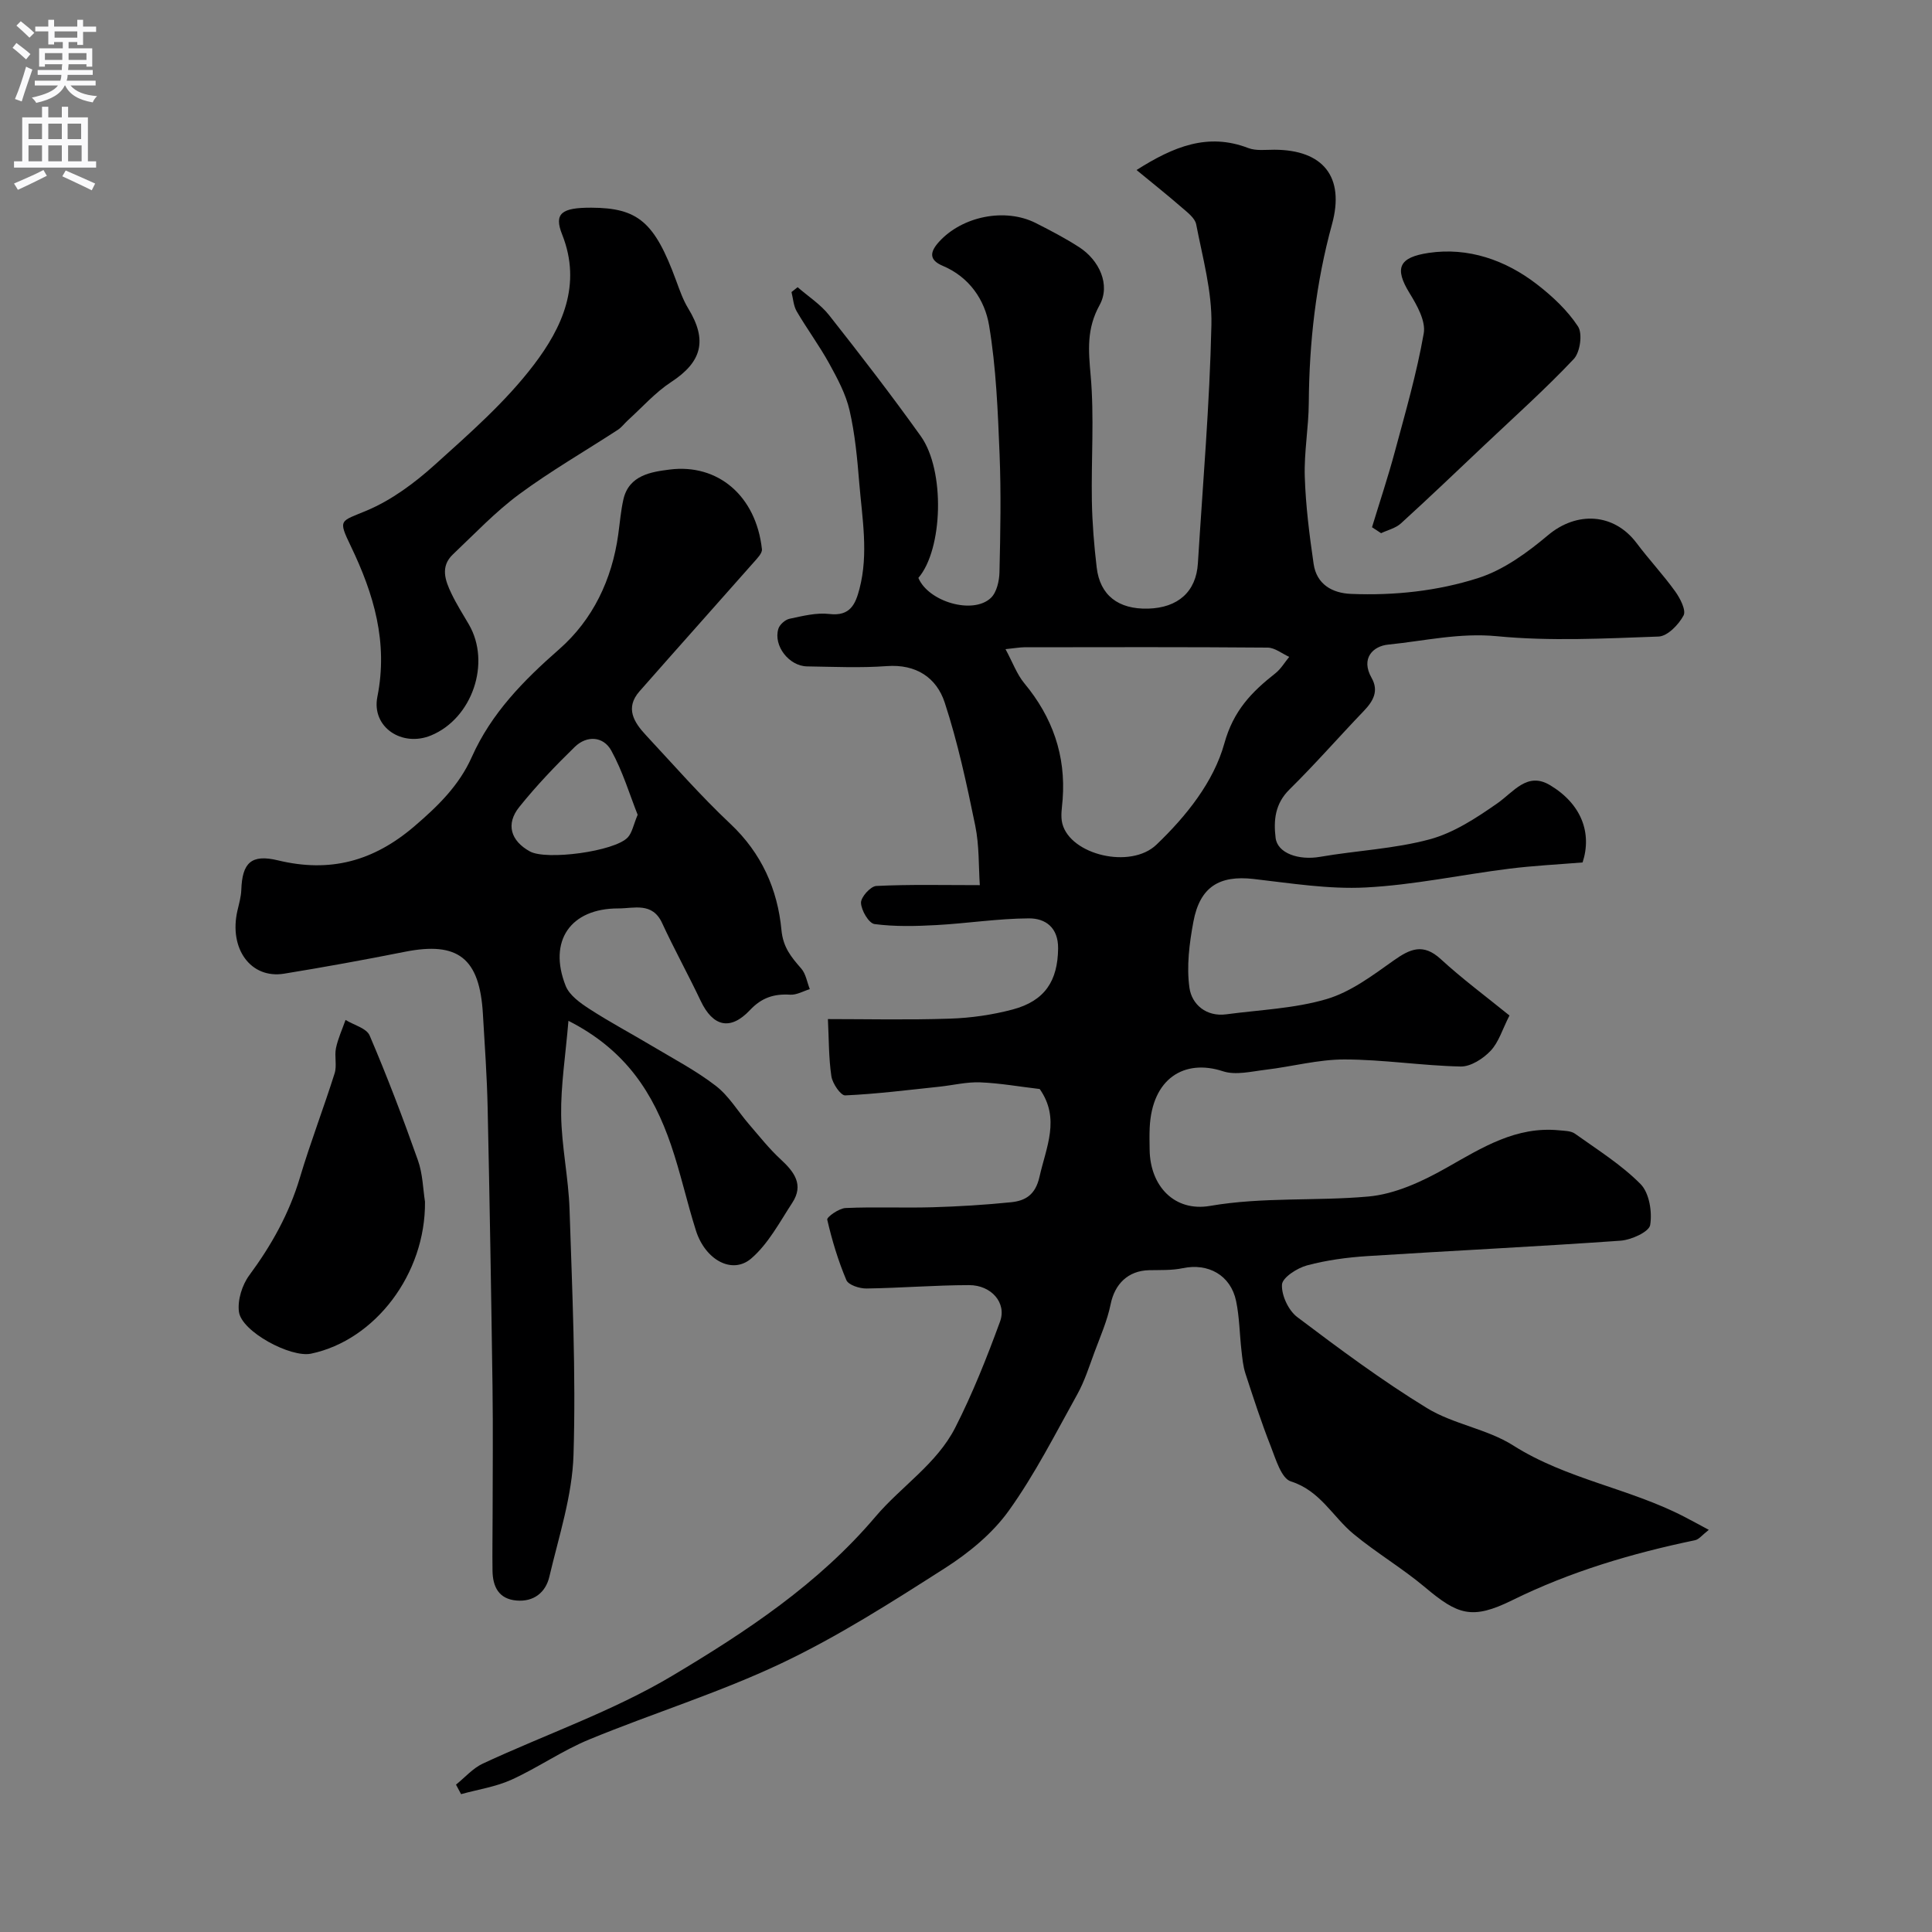 <svg enable-background="new 0 0 400 400" viewBox="0 0 400 400" xmlns="http://www.w3.org/2000/svg"><rect x="0" y="0" width="400" height="400" fill="#808080" stroke="none"/><g fill="#000001"><path d="m215.26 225.47c-4.18-.49-8.24-1.22-12.33-1.38-2.8-.11-5.63.6-8.45.9-6.49.68-12.98 1.51-19.49 1.8-.93.04-2.63-2.46-2.86-3.95-.57-3.82-.51-7.74-.72-11.85 7.86 0 16.56.2 25.24-.09 4.37-.14 8.81-.78 13.03-1.9 6.69-1.79 9.31-5.96 9.39-12.61.05-4.36-2.62-6.27-6.05-6.25-6.39.03-12.77 1.04-19.18 1.39-4.25.23-8.58.34-12.77-.21-1.19-.16-2.75-2.82-2.81-4.39-.05-1.18 1.98-3.44 3.17-3.5 6.91-.34 13.84-.17 21.43-.17-.26-3.75-.09-8.15-.95-12.34-1.76-8.57-3.6-17.18-6.32-25.47-1.69-5.14-5.91-7.99-11.99-7.54-5.47.4-10.99.14-16.49.06-3.75-.05-7.03-4.28-5.96-7.78.26-.87 1.41-1.89 2.31-2.08 2.71-.57 5.57-1.31 8.26-.99 4.31.51 5.4-2.04 6.23-5.22 1.9-7.3.55-14.62-.05-21.91-.41-5.04-.88-10.13-2.01-15.04-.78-3.39-2.53-6.63-4.23-9.72-2.04-3.7-4.58-7.12-6.71-10.77-.67-1.15-.74-2.65-1.08-3.99.42-.34.85-.67 1.27-1.01 2.2 1.92 4.76 3.56 6.53 5.81 6.48 8.22 12.88 16.51 18.96 25.02 5.1 7.14 4.58 23.47-.49 29.36 2.06 4.93 11.3 7.66 15.01 4.14 1.21-1.15 1.74-3.51 1.78-5.33.19-8.16.35-16.34.02-24.49-.36-8.89-.71-17.85-2.17-26.59-.88-5.28-4.09-10.03-9.61-12.35-2.88-1.22-2.65-2.87-.77-4.95 4.8-5.31 13.69-7.12 20.07-3.89 3.05 1.55 6.11 3.14 8.98 5 4.13 2.67 6.52 7.78 4.21 11.97-2.72 4.93-2.31 9.39-1.85 14.59.76 8.6.1 17.32.25 25.98.08 4.59.46 9.2 1 13.77.68 5.76 4.48 8.67 10.64 8.51 6.21-.17 9.95-3.52 10.31-9.37 1.02-16.46 2.44-32.92 2.8-49.39.15-6.91-1.82-13.9-3.15-20.79-.25-1.33-1.85-2.51-3.02-3.53-2.93-2.55-5.98-4.97-9.33-7.73 7.66-4.86 14.75-7.77 23.13-4.55 1.62.62 3.61.34 5.43.35 10.09.03 14.59 5.63 11.91 15.42-3.33 12.12-4.72 24.44-4.81 36.97-.03 5.1-.99 10.21-.83 15.3.19 6.03.96 12.07 1.83 18.05.61 4.21 3.81 6.06 7.74 6.22 8.96.37 17.95-.59 26.39-3.3 5.23-1.68 10.12-5.25 14.41-8.86 5.93-4.98 13.64-4.61 18.34 1.65 2.55 3.4 5.49 6.53 7.97 9.98 1.03 1.43 2.32 3.92 1.74 5-1.01 1.9-3.32 4.29-5.17 4.36-11.15.4-22.4 1-33.46-.07-7.79-.75-15.07.99-22.54 1.74-3.06.3-5.74 2.8-3.42 6.88 1.55 2.73.33 4.84-1.63 6.88-5.16 5.38-10.07 11.01-15.37 16.23-3 2.96-3.31 6.37-2.87 10.02.38 3.19 4.77 4.69 9.19 3.93 7.55-1.31 15.34-1.64 22.69-3.62 4.99-1.34 9.67-4.42 14-7.44 3.44-2.4 6.21-6.6 10.92-3.79 6.53 3.9 8.74 9.91 6.76 16.01-5.13.42-10.24.67-15.3 1.31-9.87 1.24-19.69 3.36-29.59 3.87-7.7.4-15.52-.88-23.25-1.76-7.04-.8-11.09 1.61-12.44 8.85-.84 4.49-1.45 9.27-.81 13.73.49 3.36 3.44 6.01 7.65 5.44 6.94-.93 14.09-1.19 20.74-3.15 4.98-1.47 9.5-4.88 13.84-7.96 3.44-2.44 6.14-3.67 9.79-.32 4.46 4.1 9.35 7.72 14.23 11.68-1.47 2.87-2.22 5.53-3.91 7.31-1.54 1.63-4.11 3.29-6.19 3.25-8.02-.17-16.03-1.45-24.05-1.46-5.44-.01-10.87 1.48-16.33 2.13-2.94.35-6.21 1.18-8.85.31-7.96-2.61-14.7 1.47-15.16 11.73-.07 1.5-.03 3-.01 4.5.09 7.6 5.19 12.91 12.5 11.65 10.91-1.88 21.88-.97 32.75-1.94 5.58-.49 11.27-3.15 16.26-5.98 7.34-4.16 14.36-8.61 23.28-7.73 1.11.11 2.43.1 3.26.69 4.66 3.33 9.61 6.42 13.59 10.44 1.81 1.83 2.44 5.77 1.99 8.48-.24 1.42-3.91 3.08-6.14 3.24-17.45 1.24-34.93 2.07-52.39 3.19-4.21.27-8.47.84-12.53 1.93-2.04.55-5.09 2.52-5.17 3.98-.12 2.23 1.35 5.36 3.18 6.73 8.72 6.58 17.52 13.13 26.82 18.82 5.48 3.36 12.45 4.31 17.86 7.74 11.03 7 24.02 8.86 35.4 14.75 1.51.78 3.01 1.6 5.11 2.73-1.38 1.07-2.03 1.97-2.83 2.14-13.1 2.73-25.8 6.48-37.89 12.44-8.31 4.1-11.26 3.01-18.02-2.68-4.71-3.96-10.08-7.13-14.82-11.05-4.32-3.57-6.89-8.97-12.97-10.88-1.98-.62-3.13-4.63-4.17-7.28-1.95-4.95-3.59-10.01-5.24-15.07-.49-1.52-.64-3.16-.82-4.76-.39-3.41-.41-6.9-1.11-10.24-1.13-5.37-5.78-7.91-11.08-6.79-2.24.47-4.61.36-6.93.41-4.37.1-7.12 2.86-7.97 7.07-.69 3.38-2.12 6.62-3.33 9.88-1.1 2.96-2.05 6.02-3.57 8.75-4.54 8.16-8.78 16.57-14.2 24.12-3.39 4.72-8.27 8.72-13.22 11.88-10.99 7.02-22.07 14.11-33.82 19.68-12.87 6.1-26.61 10.34-39.81 15.78-5.56 2.29-10.6 5.83-16.09 8.33-3.26 1.48-6.94 2.02-10.44 2.99-.35-.66-.7-1.32-1.05-1.97 1.84-1.48 3.48-3.39 5.56-4.36 13.09-6.09 26.95-10.86 39.27-18.21 15.26-9.11 30.2-18.96 42.03-32.92 5.3-6.25 12.67-10.91 16.5-18.42 3.6-7.07 6.55-14.51 9.28-21.97 1.41-3.86-1.8-7.54-6.4-7.54-7.09.01-14.18.6-21.27.7-1.43.02-3.73-.73-4.15-1.74-1.7-4.02-2.98-8.26-3.96-12.52-.12-.52 2.42-2.34 3.79-2.4 5.99-.27 12 .01 17.99-.16 5.44-.16 10.88-.49 16.29-1.04 2.99-.31 5.03-1.55 5.87-5.24 1.38-6.16 4.36-12.06.05-18.2zm-7.08-91.07c1.48 2.73 2.34 5.19 3.9 7.07 5.82 7.01 8.61 14.92 7.93 24.03-.13 1.68-.47 3.47-.06 5.04 1.69 6.46 14.13 9.46 19.48 4.34 6.18-5.91 11.85-13 14.06-20.97 1.89-6.81 5.66-10.65 10.55-14.5 1.15-.9 1.93-2.26 2.88-3.41-1.49-.67-2.98-1.91-4.47-1.92-16.8-.14-33.6-.09-50.4-.07-.94.01-1.89.19-3.87.39z"/><path d="m117.69 211.35c-.61 7.28-1.59 13.38-1.51 19.48.09 6.54 1.53 13.06 1.74 19.6.55 16.92 1.34 33.88.82 50.78-.26 8.47-3.04 16.89-5.01 25.26-.76 3.22-3.22 5.22-6.81 4.9-3.67-.32-4.9-2.87-4.95-6.15-.06-3.85.02-7.7.02-11.55.01-8.87.1-17.73-.02-26.6-.27-19.26-.59-38.53-1.01-57.79-.14-6.46-.6-12.91-.98-19.36-.67-11.57-5.16-15.05-16.17-12.86-8.3 1.65-16.64 3.17-24.99 4.53-6.91 1.12-11.47-5.18-9.66-13.06.33-1.42.75-2.86.8-4.3.19-5.59 2.05-7.44 7.6-6.1 10.77 2.6 19.76.2 28.25-7.07 4.91-4.21 9.25-8.45 11.87-14.33 4.05-9.08 10.71-15.84 18.11-22.33 6.94-6.09 10.92-14.39 12.21-23.74.34-2.43.53-4.89 1.07-7.27 1.15-5.05 5.86-5.7 9.55-6.17 10-1.28 17.92 5.43 19.13 16.49.09.85-1.02 1.93-1.74 2.76-7.85 8.9-15.77 17.74-23.6 26.65-3.04 3.45-1.17 6.42 1.33 9.1 5.76 6.18 11.33 12.57 17.48 18.35 6.45 6.07 9.77 13.54 10.57 21.97.34 3.64 2.05 5.63 4.1 7.99.96 1.1 1.2 2.82 1.77 4.26-1.35.41-2.73 1.23-4.05 1.15-3.35-.21-5.91.6-8.34 3.19-4.08 4.33-7.68 3.41-10.2-1.91-2.56-5.41-5.47-10.66-7.98-16.1-2.03-4.41-5.82-3.03-9.07-3.04-9.91-.02-14.59 6.74-10.9 16.04.78 1.96 3.04 3.56 4.96 4.8 4.21 2.73 8.65 5.08 12.96 7.66 4.45 2.66 9.09 5.09 13.17 8.24 2.71 2.09 4.56 5.27 6.84 7.92 2.15 2.49 4.2 5.1 6.6 7.31 2.81 2.59 4.81 5.26 2.39 8.96-2.62 4.02-4.98 8.52-8.52 11.56-3.94 3.36-9.5.28-11.43-5.78-1.87-5.88-3.18-11.95-5.18-17.78-3.61-10.51-9.19-19.55-21.22-25.66zm14.33-42.66c-1.64-4.12-3.08-8.97-5.46-13.29-1.63-2.96-5.04-3.2-7.55-.77-4.05 3.94-7.98 8.06-11.51 12.46-2.84 3.55-1.75 7.01 2.21 9.19 3.41 1.88 17.49.02 20.25-2.89.92-.98 1.18-2.61 2.06-4.7z"/><path d="m122.42 43c9.7.04 13.11 2.98 17.55 15.05.73 1.98 1.43 4.02 2.52 5.81 4.03 6.6 2.83 11.08-3.54 15.24-3.3 2.16-6 5.24-8.96 7.92-.7.64-1.28 1.45-2.06 1.96-6.82 4.44-13.9 8.52-20.43 13.34-4.95 3.66-9.24 8.21-13.73 12.46-2.66 2.52-1.6 5.42-.3 8.12 1.05 2.2 2.37 4.27 3.6 6.38 4.63 7.94.72 19.45-7.82 22.98-6.01 2.49-12.37-1.71-11.12-7.99 2.25-11.27-.73-21.28-5.5-31.2-2.72-5.65-2.18-5.05 3.36-7.39 5.11-2.16 9.87-5.7 14.04-9.46 7.22-6.51 14.67-13.03 20.51-20.71 5.81-7.64 9.98-16.54 5.85-26.95-1.74-4.35-.16-5.58 6.03-5.56z"/><path d="m87.99 248.8c.15 14.95-10.32 28.68-23.59 31.46-4.22.88-14.38-4.55-14.93-8.66-.32-2.42.66-5.57 2.15-7.58 4.59-6.21 8.25-12.76 10.47-20.2 2.17-7.27 4.91-14.37 7.19-21.6.51-1.61-.07-3.53.28-5.22.42-2 1.3-3.89 1.98-5.83 1.71 1.05 4.35 1.71 4.99 3.22 3.62 8.46 6.9 17.08 9.97 25.76 1.04 2.88 1.08 6.1 1.49 8.65z"/><path d="m284.06 109.16c1.58-5.2 3.31-10.37 4.72-15.62 2.19-8.13 4.54-16.25 5.99-24.52.45-2.55-1.4-5.83-2.93-8.32-3.19-5.18-2.23-7.42 3.95-8.34 8.13-1.21 15.9 1.45 22.45 6.53 3.19 2.47 6.29 5.37 8.47 8.7.98 1.49.44 5.34-.88 6.74-5.84 6.19-12.2 11.88-18.39 17.73-5.78 5.46-11.52 10.96-17.4 16.31-1.08.99-2.72 1.36-4.1 2.02-.63-.41-1.25-.82-1.88-1.23z"/></g><path d="m2.6 9.9.8-1c.9.7 1.9 1.4 2.9 2.3l-.9 1.1c-1.1-1-2-1.8-2.8-2.4zm.5 10.6c.9-2.1 1.6-4.3 2.3-6.7.4.2.8.4 1.3.6-.7 2.1-1.5 4.3-2.2 6.6zm.3-15.2.9-.9c1 .8 2 1.6 2.8 2.4l-1 1c-.9-.9-1.8-1.7-2.7-2.5zm12.6-1.2h1.2v1.4h2.7v1.1h-2.7v2.7h-1.2v-.6h-1.8v1.3h4.9v3.8h-1.2v-.5h-3.7c0 .4-.1.9-.1 1.2h5.1v1h-5.2c0 .5-.1.9-.2 1.2h6v1h-5.2c1.1 1.3 2.9 2 5.5 2.2-.4.4-.7.8-.9 1.3-2.9-.5-4.8-1.6-5.7-3.5h-.1c-.8 1.7-2.7 2.9-5.9 3.6-.2-.4-.6-.8-.9-1.1 2.8-.6 4.6-1.4 5.4-2.5h-4.8v-1h5.3c.1-.3.2-.7.2-1.2h-4.9v-1h5c0-.4 0-.8.1-1.2h-3.6v.5h-1.2v-3.8h4.9v-1.3h-1.8v.5h-1.2v-2.7h-2.7v-1h2.7v-1.4h1.2v1.4h4.8zm-6.7 8.3h3.6c0-.4 0-.9 0-1.4h-3.6zm1.9-4.6h4.8v-1.3h-4.7v1.3zm6.7 3.2h-3.7v1.4h3.7v-2.4z" fill="#fafafb"/><path d="m8.7 22.1h1.3v2.2h2.8v-2.2h1.3v2.2h4.1v9.1h1.7v1.3h-17v-1.3h1.7v-9.1h4.1zm.3 13.1.7 1.2c-1.8.9-3.8 1.9-6 2.9-.2-.4-.5-.8-.8-1.3 2.3-1 4.4-1.9 6.1-2.8zm-3.1-6.4h2.8v-3.2h-2.8zm0 4.6h2.8v-3.3h-2.8zm4.1-4.6h2.8v-3.2h-2.8zm0 4.6h2.8v-3.3h-2.8zm3.6 1.9c2.1.9 4.1 1.8 6.1 2.7l-.7 1.4c-2.2-1.1-4.2-2-6.1-2.9zm3.2-9.7h-2.8v3.2h2.8zm-2.7 7.8h2.8v-3.3h-2.8z" fill="#fafafb"/></svg>